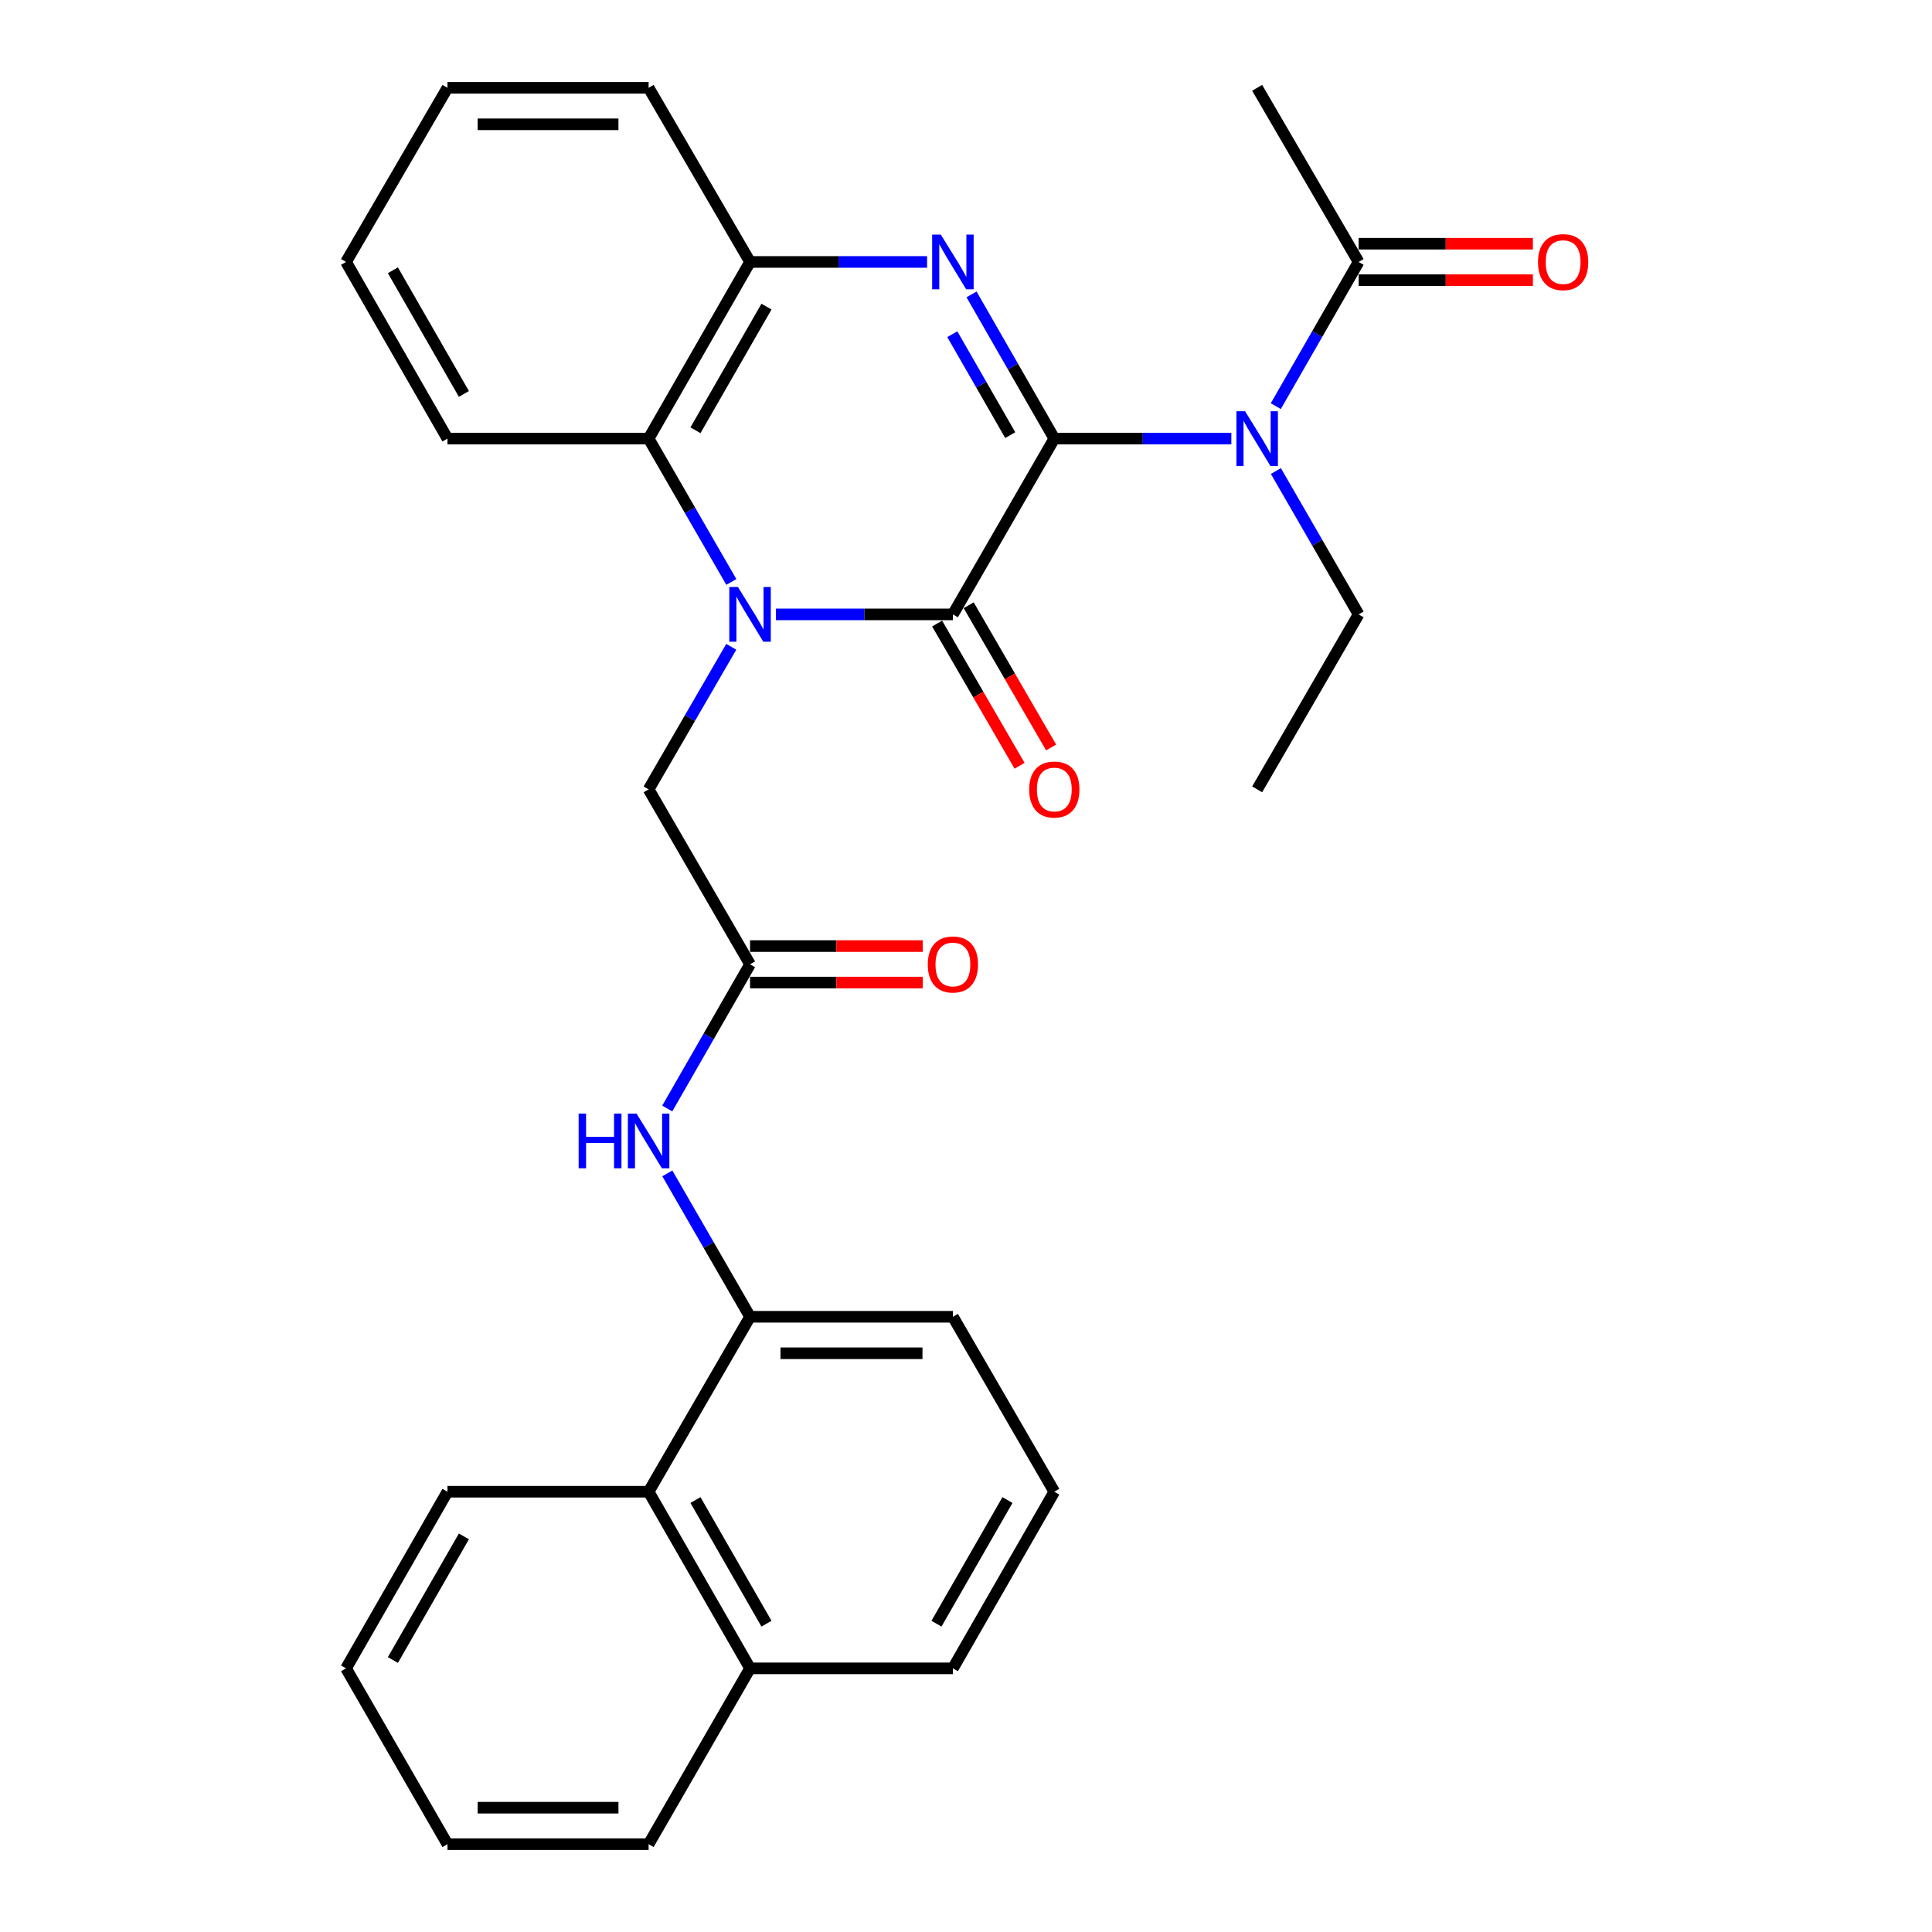 <?xml version='1.0' encoding='iso-8859-1'?>
<svg version='1.1' baseProfile='full'
              xmlns='http://www.w3.org/2000/svg'
                      xmlns:rdkit='http://www.rdkit.org/xml'
                      xmlns:xlink='http://www.w3.org/1999/xlink'
                  xml:space='preserve'
width='1000px' height='1000px' viewBox='0 0 1000 1000'>
<!-- END OF HEADER -->
<rect style='opacity:1.0;fill:#FFFFFF;stroke:none' width='1000' height='1000' x='0' y='0'> </rect>
<path class='bond-1' d='M 545.708,227.017 L 493.22,318.008' style='fill:none;fill-rule:evenodd;stroke:#000000;stroke-width:6px;stroke-linecap:butt;stroke-linejoin:miter;stroke-opacity:1' />
<path class='bond-2' d='M 545.708,227.017 L 524.285,189.699' style='fill:none;fill-rule:evenodd;stroke:#000000;stroke-width:6px;stroke-linecap:butt;stroke-linejoin:miter;stroke-opacity:1' />
<path class='bond-2' d='M 524.285,189.699 L 502.862,152.381' style='fill:none;fill-rule:evenodd;stroke:#0000FF;stroke-width:6px;stroke-linecap:butt;stroke-linejoin:miter;stroke-opacity:1' />
<path class='bond-2' d='M 522.904,225.223 L 507.907,199.101' style='fill:none;fill-rule:evenodd;stroke:#000000;stroke-width:6px;stroke-linecap:butt;stroke-linejoin:miter;stroke-opacity:1' />
<path class='bond-2' d='M 507.907,199.101 L 492.911,172.978' style='fill:none;fill-rule:evenodd;stroke:#0000FF;stroke-width:6px;stroke-linecap:butt;stroke-linejoin:miter;stroke-opacity:1' />
<path class='bond-3' d='M 545.708,227.017 L 591.524,227.017' style='fill:none;fill-rule:evenodd;stroke:#000000;stroke-width:6px;stroke-linecap:butt;stroke-linejoin:miter;stroke-opacity:1' />
<path class='bond-3' d='M 591.524,227.017 L 637.34,227.017' style='fill:none;fill-rule:evenodd;stroke:#0000FF;stroke-width:6px;stroke-linecap:butt;stroke-linejoin:miter;stroke-opacity:1' />
<path class='bond-0' d='M 401.588,318.008 L 447.404,318.008' style='fill:none;fill-rule:evenodd;stroke:#0000FF;stroke-width:6px;stroke-linecap:butt;stroke-linejoin:miter;stroke-opacity:1' />
<path class='bond-0' d='M 447.404,318.008 L 493.22,318.008' style='fill:none;fill-rule:evenodd;stroke:#000000;stroke-width:6px;stroke-linecap:butt;stroke-linejoin:miter;stroke-opacity:1' />
<path class='bond-8' d='M 378.498,334.785 L 357.111,371.677' style='fill:none;fill-rule:evenodd;stroke:#0000FF;stroke-width:6px;stroke-linecap:butt;stroke-linejoin:miter;stroke-opacity:1' />
<path class='bond-8' d='M 357.111,371.677 L 335.725,408.568' style='fill:none;fill-rule:evenodd;stroke:#000000;stroke-width:6px;stroke-linecap:butt;stroke-linejoin:miter;stroke-opacity:1' />
<path class='bond-30' d='M 378.538,301.221 L 357.132,264.119' style='fill:none;fill-rule:evenodd;stroke:#0000FF;stroke-width:6px;stroke-linecap:butt;stroke-linejoin:miter;stroke-opacity:1' />
<path class='bond-30' d='M 357.132,264.119 L 335.725,227.017' style='fill:none;fill-rule:evenodd;stroke:#000000;stroke-width:6px;stroke-linecap:butt;stroke-linejoin:miter;stroke-opacity:1' />
<path class='bond-11' d='M 485.051,322.742 L 506.387,359.554' style='fill:none;fill-rule:evenodd;stroke:#000000;stroke-width:6px;stroke-linecap:butt;stroke-linejoin:miter;stroke-opacity:1' />
<path class='bond-11' d='M 506.387,359.554 L 527.722,396.366' style='fill:none;fill-rule:evenodd;stroke:#FF0000;stroke-width:6px;stroke-linecap:butt;stroke-linejoin:miter;stroke-opacity:1' />
<path class='bond-11' d='M 501.389,313.273 L 522.725,350.085' style='fill:none;fill-rule:evenodd;stroke:#000000;stroke-width:6px;stroke-linecap:butt;stroke-linejoin:miter;stroke-opacity:1' />
<path class='bond-11' d='M 522.725,350.085 L 544.061,386.897' style='fill:none;fill-rule:evenodd;stroke:#FF0000;stroke-width:6px;stroke-linecap:butt;stroke-linejoin:miter;stroke-opacity:1' />
<path class='bond-5' d='M 479.855,135.585 L 434.039,135.585' style='fill:none;fill-rule:evenodd;stroke:#0000FF;stroke-width:6px;stroke-linecap:butt;stroke-linejoin:miter;stroke-opacity:1' />
<path class='bond-5' d='M 434.039,135.585 L 388.223,135.585' style='fill:none;fill-rule:evenodd;stroke:#000000;stroke-width:6px;stroke-linecap:butt;stroke-linejoin:miter;stroke-opacity:1' />
<path class='bond-6' d='M 660.351,210.221 L 681.782,172.903' style='fill:none;fill-rule:evenodd;stroke:#0000FF;stroke-width:6px;stroke-linecap:butt;stroke-linejoin:miter;stroke-opacity:1' />
<path class='bond-6' d='M 681.782,172.903 L 703.214,135.585' style='fill:none;fill-rule:evenodd;stroke:#000000;stroke-width:6px;stroke-linecap:butt;stroke-linejoin:miter;stroke-opacity:1' />
<path class='bond-16' d='M 660.392,243.803 L 681.803,280.905' style='fill:none;fill-rule:evenodd;stroke:#0000FF;stroke-width:6px;stroke-linecap:butt;stroke-linejoin:miter;stroke-opacity:1' />
<path class='bond-16' d='M 681.803,280.905 L 703.214,318.008' style='fill:none;fill-rule:evenodd;stroke:#000000;stroke-width:6px;stroke-linecap:butt;stroke-linejoin:miter;stroke-opacity:1' />
<path class='bond-4' d='M 335.725,227.017 L 388.223,135.585' style='fill:none;fill-rule:evenodd;stroke:#000000;stroke-width:6px;stroke-linecap:butt;stroke-linejoin:miter;stroke-opacity:1' />
<path class='bond-4' d='M 359.976,222.705 L 396.725,158.703' style='fill:none;fill-rule:evenodd;stroke:#000000;stroke-width:6px;stroke-linecap:butt;stroke-linejoin:miter;stroke-opacity:1' />
<path class='bond-17' d='M 335.725,227.017 L 231.609,227.017' style='fill:none;fill-rule:evenodd;stroke:#000000;stroke-width:6px;stroke-linecap:butt;stroke-linejoin:miter;stroke-opacity:1' />
<path class='bond-19' d='M 388.223,135.585 L 335.725,45.455' style='fill:none;fill-rule:evenodd;stroke:#000000;stroke-width:6px;stroke-linecap:butt;stroke-linejoin:miter;stroke-opacity:1' />
<path class='bond-13' d='M 703.214,145.027 L 748.319,145.027' style='fill:none;fill-rule:evenodd;stroke:#000000;stroke-width:6px;stroke-linecap:butt;stroke-linejoin:miter;stroke-opacity:1' />
<path class='bond-13' d='M 748.319,145.027 L 793.424,145.027' style='fill:none;fill-rule:evenodd;stroke:#FF0000;stroke-width:6px;stroke-linecap:butt;stroke-linejoin:miter;stroke-opacity:1' />
<path class='bond-13' d='M 703.214,126.143 L 748.319,126.143' style='fill:none;fill-rule:evenodd;stroke:#000000;stroke-width:6px;stroke-linecap:butt;stroke-linejoin:miter;stroke-opacity:1' />
<path class='bond-13' d='M 748.319,126.143 L 793.424,126.143' style='fill:none;fill-rule:evenodd;stroke:#FF0000;stroke-width:6px;stroke-linecap:butt;stroke-linejoin:miter;stroke-opacity:1' />
<path class='bond-20' d='M 703.214,135.585 L 650.705,45.455' style='fill:none;fill-rule:evenodd;stroke:#000000;stroke-width:6px;stroke-linecap:butt;stroke-linejoin:miter;stroke-opacity:1' />
<path class='bond-7' d='M 388.223,499.129 L 335.725,408.568' style='fill:none;fill-rule:evenodd;stroke:#000000;stroke-width:6px;stroke-linecap:butt;stroke-linejoin:miter;stroke-opacity:1' />
<path class='bond-9' d='M 388.223,499.129 L 366.797,536.442' style='fill:none;fill-rule:evenodd;stroke:#000000;stroke-width:6px;stroke-linecap:butt;stroke-linejoin:miter;stroke-opacity:1' />
<path class='bond-9' d='M 366.797,536.442 L 345.37,573.755' style='fill:none;fill-rule:evenodd;stroke:#0000FF;stroke-width:6px;stroke-linecap:butt;stroke-linejoin:miter;stroke-opacity:1' />
<path class='bond-14' d='M 388.223,508.571 L 432.909,508.571' style='fill:none;fill-rule:evenodd;stroke:#000000;stroke-width:6px;stroke-linecap:butt;stroke-linejoin:miter;stroke-opacity:1' />
<path class='bond-14' d='M 432.909,508.571 L 477.595,508.571' style='fill:none;fill-rule:evenodd;stroke:#FF0000;stroke-width:6px;stroke-linecap:butt;stroke-linejoin:miter;stroke-opacity:1' />
<path class='bond-14' d='M 388.223,489.687 L 432.909,489.687' style='fill:none;fill-rule:evenodd;stroke:#000000;stroke-width:6px;stroke-linecap:butt;stroke-linejoin:miter;stroke-opacity:1' />
<path class='bond-14' d='M 432.909,489.687 L 477.595,489.687' style='fill:none;fill-rule:evenodd;stroke:#FF0000;stroke-width:6px;stroke-linecap:butt;stroke-linejoin:miter;stroke-opacity:1' />
<path class='bond-10' d='M 345.408,607.337 L 366.816,644.45' style='fill:none;fill-rule:evenodd;stroke:#0000FF;stroke-width:6px;stroke-linecap:butt;stroke-linejoin:miter;stroke-opacity:1' />
<path class='bond-10' d='M 366.816,644.45 L 388.223,681.562' style='fill:none;fill-rule:evenodd;stroke:#000000;stroke-width:6px;stroke-linecap:butt;stroke-linejoin:miter;stroke-opacity:1' />
<path class='bond-12' d='M 388.223,681.562 L 335.725,772.112' style='fill:none;fill-rule:evenodd;stroke:#000000;stroke-width:6px;stroke-linecap:butt;stroke-linejoin:miter;stroke-opacity:1' />
<path class='bond-18' d='M 388.223,681.562 L 493.22,681.562' style='fill:none;fill-rule:evenodd;stroke:#000000;stroke-width:6px;stroke-linecap:butt;stroke-linejoin:miter;stroke-opacity:1' />
<path class='bond-18' d='M 403.973,700.447 L 477.471,700.447' style='fill:none;fill-rule:evenodd;stroke:#000000;stroke-width:6px;stroke-linecap:butt;stroke-linejoin:miter;stroke-opacity:1' />
<path class='bond-15' d='M 335.725,772.112 L 388.223,863.534' style='fill:none;fill-rule:evenodd;stroke:#000000;stroke-width:6px;stroke-linecap:butt;stroke-linejoin:miter;stroke-opacity:1' />
<path class='bond-15' d='M 359.976,776.422 L 396.725,840.416' style='fill:none;fill-rule:evenodd;stroke:#000000;stroke-width:6px;stroke-linecap:butt;stroke-linejoin:miter;stroke-opacity:1' />
<path class='bond-22' d='M 335.725,772.112 L 231.609,772.112' style='fill:none;fill-rule:evenodd;stroke:#000000;stroke-width:6px;stroke-linecap:butt;stroke-linejoin:miter;stroke-opacity:1' />
<path class='bond-24' d='M 388.223,863.534 L 335.725,954.545' style='fill:none;fill-rule:evenodd;stroke:#000000;stroke-width:6px;stroke-linecap:butt;stroke-linejoin:miter;stroke-opacity:1' />
<path class='bond-32' d='M 388.223,863.534 L 493.22,863.534' style='fill:none;fill-rule:evenodd;stroke:#000000;stroke-width:6px;stroke-linecap:butt;stroke-linejoin:miter;stroke-opacity:1' />
<path class='bond-25' d='M 703.214,318.008 L 650.705,408.568' style='fill:none;fill-rule:evenodd;stroke:#000000;stroke-width:6px;stroke-linecap:butt;stroke-linejoin:miter;stroke-opacity:1' />
<path class='bond-31' d='M 231.609,227.017 L 179.111,135.585' style='fill:none;fill-rule:evenodd;stroke:#000000;stroke-width:6px;stroke-linecap:butt;stroke-linejoin:miter;stroke-opacity:1' />
<path class='bond-31' d='M 240.111,203.899 L 203.363,139.897' style='fill:none;fill-rule:evenodd;stroke:#000000;stroke-width:6px;stroke-linecap:butt;stroke-linejoin:miter;stroke-opacity:1' />
<path class='bond-21' d='M 493.22,681.562 L 545.708,772.112' style='fill:none;fill-rule:evenodd;stroke:#000000;stroke-width:6px;stroke-linecap:butt;stroke-linejoin:miter;stroke-opacity:1' />
<path class='bond-27' d='M 335.725,45.455 L 231.609,45.455' style='fill:none;fill-rule:evenodd;stroke:#000000;stroke-width:6px;stroke-linecap:butt;stroke-linejoin:miter;stroke-opacity:1' />
<path class='bond-27' d='M 320.108,64.339 L 247.227,64.339' style='fill:none;fill-rule:evenodd;stroke:#000000;stroke-width:6px;stroke-linecap:butt;stroke-linejoin:miter;stroke-opacity:1' />
<path class='bond-23' d='M 545.708,772.112 L 493.22,863.534' style='fill:none;fill-rule:evenodd;stroke:#000000;stroke-width:6px;stroke-linecap:butt;stroke-linejoin:miter;stroke-opacity:1' />
<path class='bond-23' d='M 521.458,776.423 L 484.716,840.418' style='fill:none;fill-rule:evenodd;stroke:#000000;stroke-width:6px;stroke-linecap:butt;stroke-linejoin:miter;stroke-opacity:1' />
<path class='bond-28' d='M 231.609,772.112 L 179.111,863.534' style='fill:none;fill-rule:evenodd;stroke:#000000;stroke-width:6px;stroke-linecap:butt;stroke-linejoin:miter;stroke-opacity:1' />
<path class='bond-28' d='M 240.111,795.23 L 203.362,859.224' style='fill:none;fill-rule:evenodd;stroke:#000000;stroke-width:6px;stroke-linecap:butt;stroke-linejoin:miter;stroke-opacity:1' />
<path class='bond-33' d='M 335.725,954.545 L 231.609,954.545' style='fill:none;fill-rule:evenodd;stroke:#000000;stroke-width:6px;stroke-linecap:butt;stroke-linejoin:miter;stroke-opacity:1' />
<path class='bond-33' d='M 320.108,935.661 L 247.227,935.661' style='fill:none;fill-rule:evenodd;stroke:#000000;stroke-width:6px;stroke-linecap:butt;stroke-linejoin:miter;stroke-opacity:1' />
<path class='bond-26' d='M 179.111,135.585 L 231.609,45.455' style='fill:none;fill-rule:evenodd;stroke:#000000;stroke-width:6px;stroke-linecap:butt;stroke-linejoin:miter;stroke-opacity:1' />
<path class='bond-29' d='M 179.111,863.534 L 231.609,954.545' style='fill:none;fill-rule:evenodd;stroke:#000000;stroke-width:6px;stroke-linecap:butt;stroke-linejoin:miter;stroke-opacity:1' />
<path  class='atom-1' d='M 381.963 303.848
L 391.243 318.848
Q 392.163 320.328, 393.643 323.008
Q 395.123 325.688, 395.203 325.848
L 395.203 303.848
L 398.963 303.848
L 398.963 332.168
L 395.083 332.168
L 385.123 315.768
Q 383.963 313.848, 382.723 311.648
Q 381.523 309.448, 381.163 308.768
L 381.163 332.168
L 377.483 332.168
L 377.483 303.848
L 381.963 303.848
' fill='#0000FF'/>
<path  class='atom-3' d='M 486.96 121.425
L 496.24 136.425
Q 497.16 137.905, 498.64 140.585
Q 500.12 143.265, 500.2 143.425
L 500.2 121.425
L 503.96 121.425
L 503.96 149.745
L 500.08 149.745
L 490.12 133.345
Q 488.96 131.425, 487.72 129.225
Q 486.52 127.025, 486.16 126.345
L 486.16 149.745
L 482.48 149.745
L 482.48 121.425
L 486.96 121.425
' fill='#0000FF'/>
<path  class='atom-4' d='M 644.445 212.857
L 653.725 227.857
Q 654.645 229.337, 656.125 232.017
Q 657.605 234.697, 657.685 234.857
L 657.685 212.857
L 661.445 212.857
L 661.445 241.177
L 657.565 241.177
L 647.605 224.777
Q 646.445 222.857, 645.205 220.657
Q 644.005 218.457, 643.645 217.777
L 643.645 241.177
L 639.965 241.177
L 639.965 212.857
L 644.445 212.857
' fill='#0000FF'/>
<path  class='atom-10' d='M 299.505 576.39
L 303.345 576.39
L 303.345 588.43
L 317.825 588.43
L 317.825 576.39
L 321.665 576.39
L 321.665 604.71
L 317.825 604.71
L 317.825 591.63
L 303.345 591.63
L 303.345 604.71
L 299.505 604.71
L 299.505 576.39
' fill='#0000FF'/>
<path  class='atom-10' d='M 329.465 576.39
L 338.745 591.39
Q 339.665 592.87, 341.145 595.55
Q 342.625 598.23, 342.705 598.39
L 342.705 576.39
L 346.465 576.39
L 346.465 604.71
L 342.585 604.71
L 332.625 588.31
Q 331.465 586.39, 330.225 584.19
Q 329.025 581.99, 328.665 581.31
L 328.665 604.71
L 324.985 604.71
L 324.985 576.39
L 329.465 576.39
' fill='#0000FF'/>
<path  class='atom-12' d='M 532.708 408.648
Q 532.708 401.848, 536.068 398.048
Q 539.428 394.248, 545.708 394.248
Q 551.988 394.248, 555.348 398.048
Q 558.708 401.848, 558.708 408.648
Q 558.708 415.528, 555.308 419.448
Q 551.908 423.328, 545.708 423.328
Q 539.468 423.328, 536.068 419.448
Q 532.708 415.568, 532.708 408.648
M 545.708 420.128
Q 550.028 420.128, 552.348 417.248
Q 554.708 414.328, 554.708 408.648
Q 554.708 403.088, 552.348 400.288
Q 550.028 397.448, 545.708 397.448
Q 541.388 397.448, 539.028 400.248
Q 536.708 403.048, 536.708 408.648
Q 536.708 414.368, 539.028 417.248
Q 541.388 420.128, 545.708 420.128
' fill='#FF0000'/>
<path  class='atom-14' d='M 796.071 135.665
Q 796.071 128.865, 799.431 125.065
Q 802.791 121.265, 809.071 121.265
Q 815.351 121.265, 818.711 125.065
Q 822.071 128.865, 822.071 135.665
Q 822.071 142.545, 818.671 146.465
Q 815.271 150.345, 809.071 150.345
Q 802.831 150.345, 799.431 146.465
Q 796.071 142.585, 796.071 135.665
M 809.071 147.145
Q 813.391 147.145, 815.711 144.265
Q 818.071 141.345, 818.071 135.665
Q 818.071 130.105, 815.711 127.305
Q 813.391 124.465, 809.071 124.465
Q 804.751 124.465, 802.391 127.265
Q 800.071 130.065, 800.071 135.665
Q 800.071 141.385, 802.391 144.265
Q 804.751 147.145, 809.071 147.145
' fill='#FF0000'/>
<path  class='atom-15' d='M 480.22 499.209
Q 480.22 492.409, 483.58 488.609
Q 486.94 484.809, 493.22 484.809
Q 499.5 484.809, 502.86 488.609
Q 506.22 492.409, 506.22 499.209
Q 506.22 506.089, 502.82 510.009
Q 499.42 513.889, 493.22 513.889
Q 486.98 513.889, 483.58 510.009
Q 480.22 506.129, 480.22 499.209
M 493.22 510.689
Q 497.54 510.689, 499.86 507.809
Q 502.22 504.889, 502.22 499.209
Q 502.22 493.649, 499.86 490.849
Q 497.54 488.009, 493.22 488.009
Q 488.9 488.009, 486.54 490.809
Q 484.22 493.609, 484.22 499.209
Q 484.22 504.929, 486.54 507.809
Q 488.9 510.689, 493.22 510.689
' fill='#FF0000'/>
</svg>
